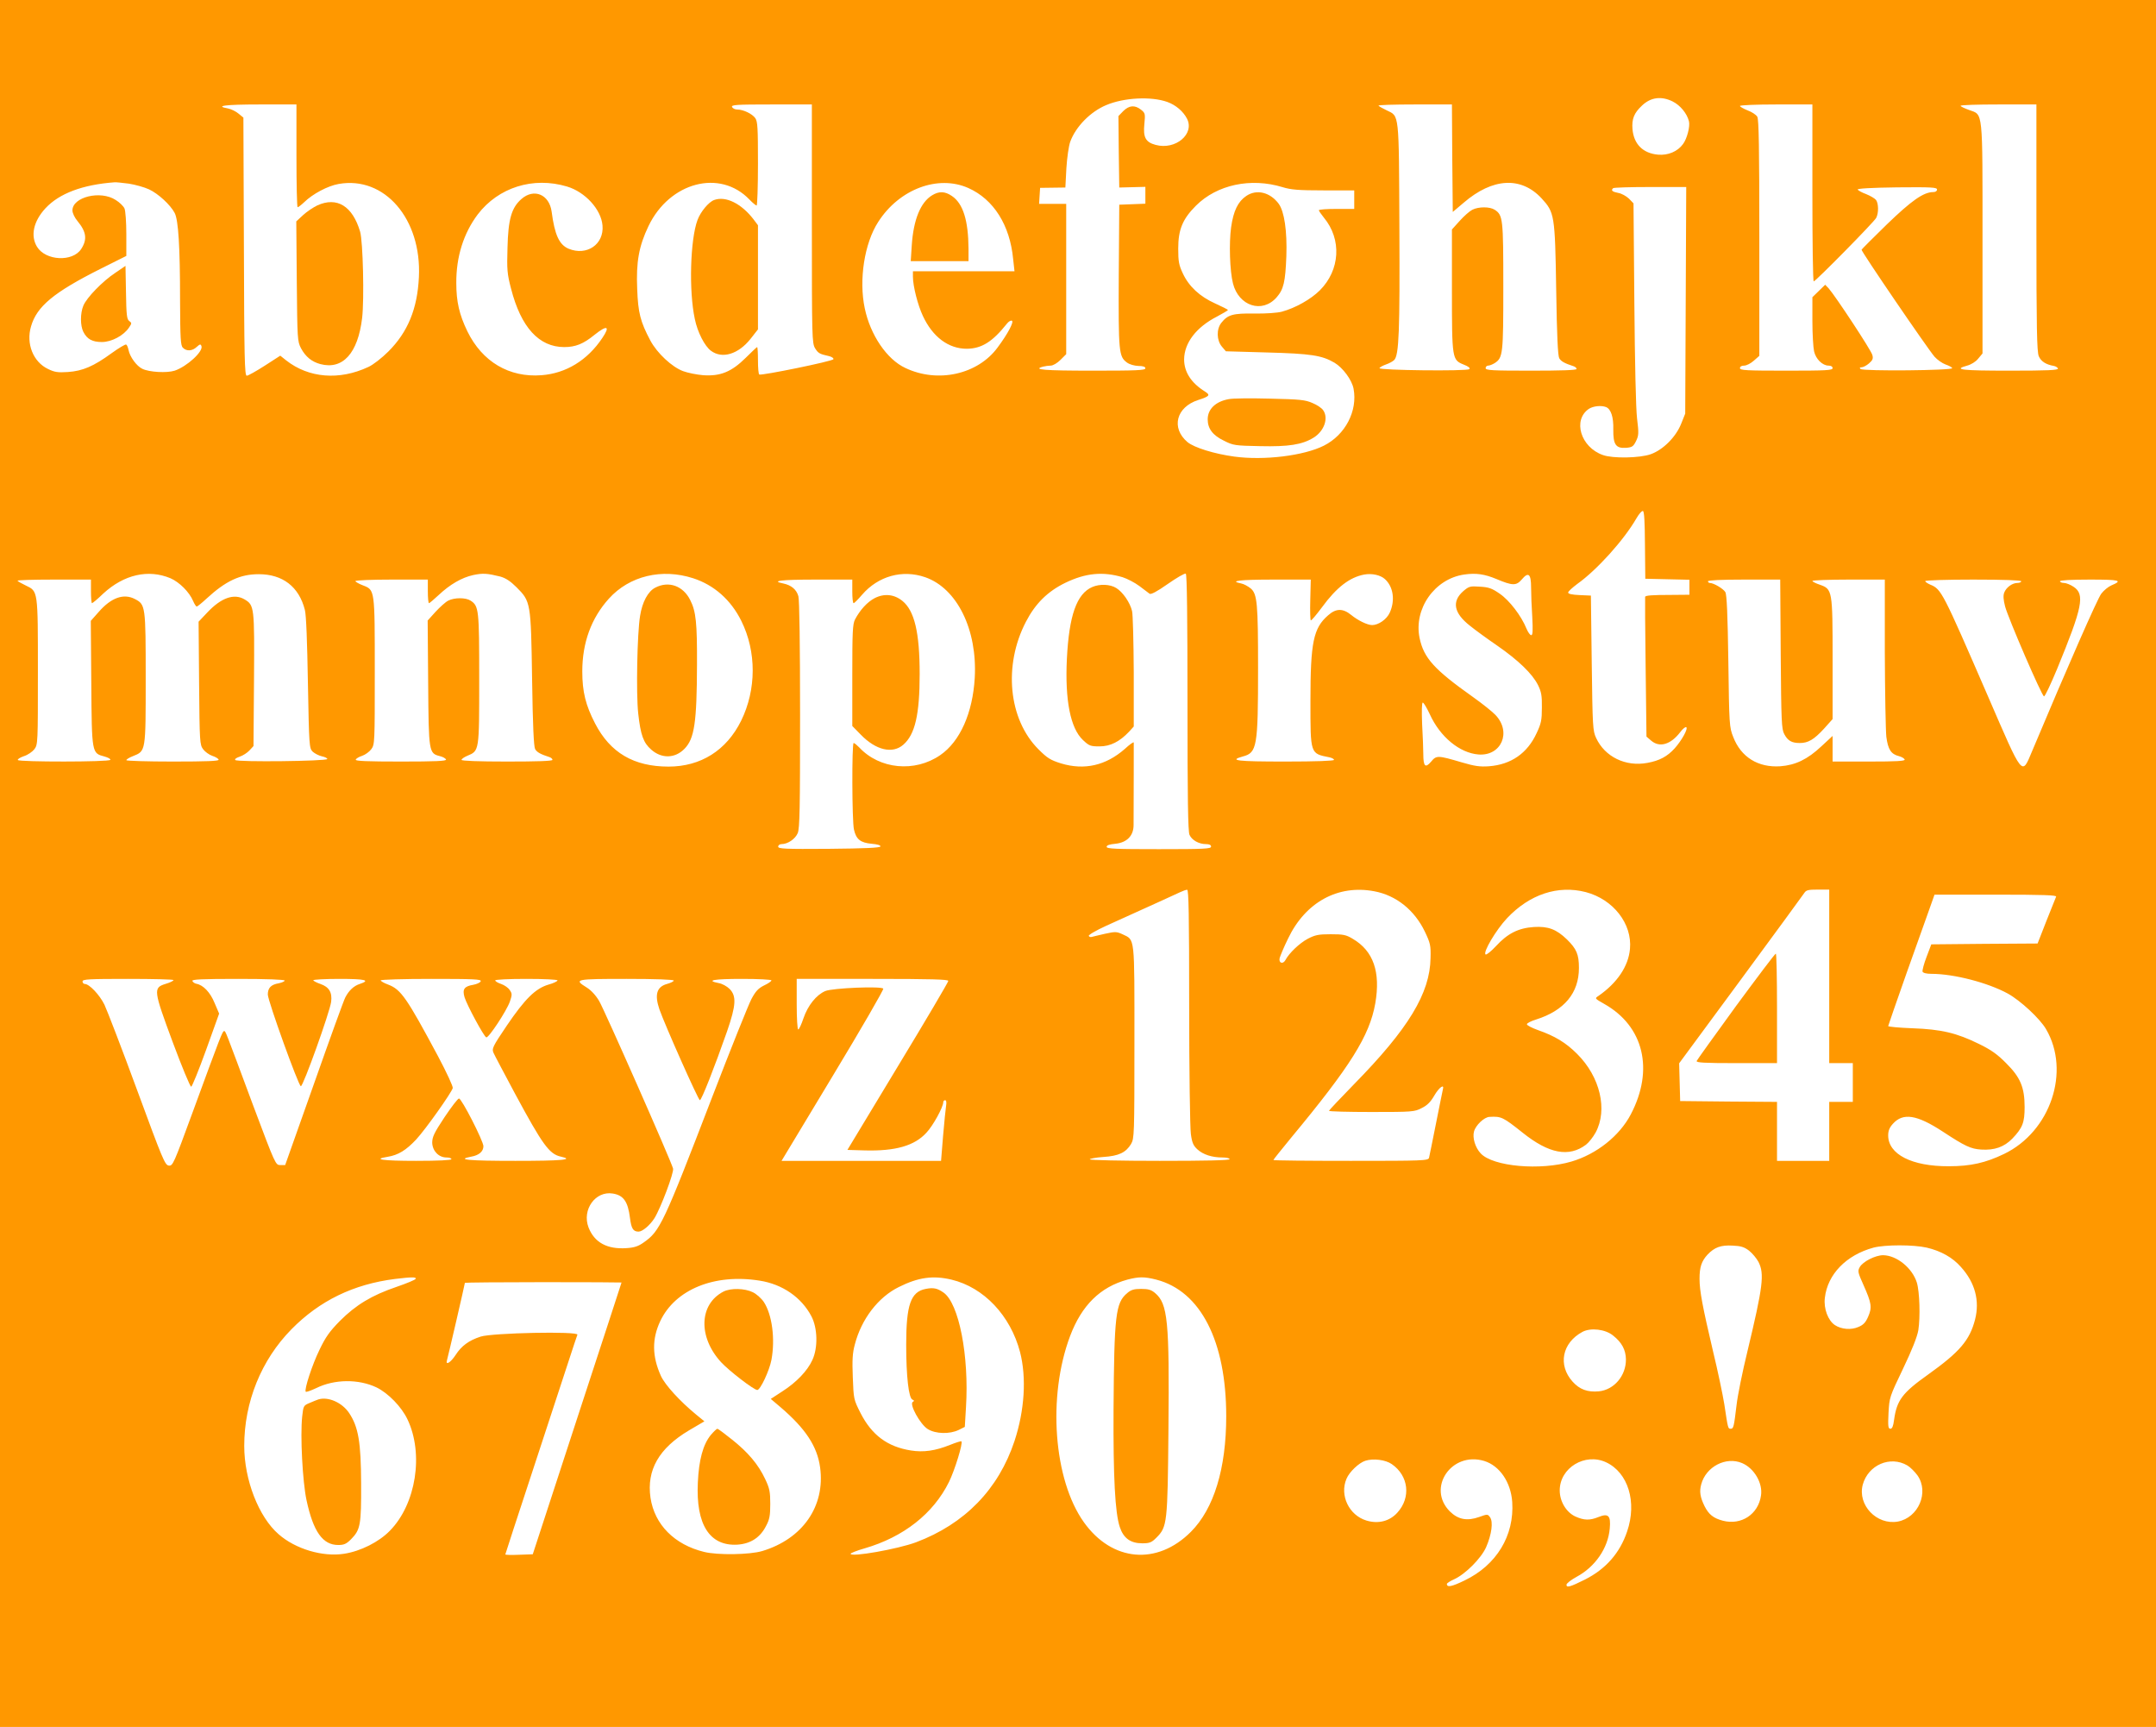 <?xml version="1.0" standalone="no"?>
<!DOCTYPE svg PUBLIC "-//W3C//DTD SVG 20010904//EN"
 "http://www.w3.org/TR/2001/REC-SVG-20010904/DTD/svg10.dtd">
<svg version="1.0" xmlns="http://www.w3.org/2000/svg"
 width="1280pt" height="1025pt" viewBox="0 0 1280 1025"
 preserveAspectRatio="xMidYMid meet">
<g transform="translate(0,1025) scale(0.1,-0.1)"
fill="#ff9800" stroke="none">
<path d="M0 5125 l0 -5125 6400 0 6400 0 0 5125 0 5125 -6400 0 -6400 0 0
-5125z m6930 4520 c50 -18 94 -55 117 -99 47 -91 -68 -188 -186 -156 -60 16
-75 45 -67 124 6 61 5 65 -20 85 -37 29 -70 26 -105 -8 l-29 -30 2 -212 3
-212 78 2 77 2 0 -50 0 -50 -77 -3 -78 -3 -3 -421 c-2 -455 0 -480 49 -516 15
-11 43 -19 67 -20 29 0 42 -5 42 -14 0 -12 -54 -14 -315 -14 -285 0 -359 6
-292 24 12 3 33 6 45 6 14 0 39 15 58 34 l34 34 0 446 0 446 -81 0 -80 0 3 48
3 47 75 1 75 1 6 114 c4 64 14 133 23 158 33 90 120 178 213 217 106 45 267
53 363 19z m3000 3 c46 -23 85 -71 97 -117 8 -30 -11 -104 -35 -136 -32 -44
-88 -68 -148 -63 -90 8 -144 62 -152 151 -5 61 9 96 56 140 52 50 115 58 182
25z m-8170 -323 c0 -168 3 -305 7 -305 4 0 21 13 38 29 52 51 142 98 205 109
273 49 494 -208 477 -553 -9 -188 -66 -326 -181 -441 -39 -39 -92 -80 -119
-92 -173 -81 -354 -66 -488 39 l-35 28 -93 -60 c-50 -32 -98 -59 -106 -59 -13
0 -15 108 -17 766 l-3 766 -28 23 c-15 13 -43 27 -62 31 -84 15 -20 24 185 24
l220 0 0 -305z m3060 -402 c0 -681 1 -709 19 -740 19 -30 26 -34 84 -47 16 -4
27 -12 25 -18 -4 -12 -426 -98 -440 -91 -5 2 -8 40 -8 84 0 43 -2 79 -5 79 -2
0 -33 -29 -68 -64 -84 -83 -150 -110 -252 -103 -38 3 -92 14 -119 24 -66 24
-155 107 -195 182 -59 111 -73 165 -78 306 -7 160 10 254 67 373 125 261 424
340 599 158 19 -20 39 -36 43 -36 4 0 8 111 8 248 0 213 -2 251 -16 271 -19
26 -71 51 -108 51 -13 0 -26 7 -30 15 -5 13 25 15 234 15 l240 0 0 -707z
m3802 388 l3 -319 65 55 c171 147 340 157 462 26 77 -84 80 -98 87 -543 4
-273 10 -391 18 -406 11 -19 31 -30 86 -48 9 -3 17 -10 17 -16 0 -7 -91 -10
-270 -10 -233 0 -270 2 -270 15 0 8 7 15 15 15 9 0 26 7 39 15 49 32 51 53 51
455 0 402 -2 423 -51 455 -29 19 -96 19 -133 0 -16 -8 -49 -37 -75 -66 l-46
-51 0 -359 c0 -411 1 -415 70 -443 28 -11 40 -20 33 -27 -13 -13 -540 -7 -533
6 2 6 20 15 39 22 18 6 40 18 48 26 29 28 34 174 31 789 -3 686 0 657 -75 693
-23 11 -45 23 -49 28 -4 4 92 7 214 7 l222 0 2 -319z m2138 -206 c0 -289 3
-525 8 -525 11 0 358 352 371 377 15 29 14 85 -1 106 -7 9 -34 25 -59 35 -25
9 -48 22 -50 27 -3 6 80 11 234 13 206 2 237 0 237 -13 0 -9 -9 -15 -22 -15
-58 0 -129 -50 -276 -192 -81 -79 -148 -146 -150 -150 -4 -8 391 -586 433
-635 17 -19 46 -39 65 -46 20 -7 38 -16 40 -22 7 -14 -530 -19 -544 -5 -7 7
-5 10 6 10 9 0 29 10 44 23 22 19 26 29 20 50 -6 27 -220 351 -259 395 l-21
22 -38 -37 -38 -37 0 -141 c0 -77 5 -158 10 -180 10 -46 50 -85 86 -85 15 0
24 -6 24 -15 0 -13 -37 -15 -275 -15 -238 0 -275 2 -275 15 0 9 9 15 25 15 14
0 39 13 57 29 l33 29 0 699 c0 537 -3 703 -12 720 -7 12 -33 29 -58 38 -25 10
-45 22 -45 26 0 5 97 9 215 9 l215 0 0 -525z m1330 -205 c0 -598 3 -737 14
-764 13 -31 43 -50 90 -58 11 -2 21 -9 24 -15 3 -10 -59 -13 -287 -13 -286 0
-339 6 -252 30 23 6 51 23 65 41 l26 31 0 679 c0 777 4 736 -79 766 -28 10
-51 21 -51 25 0 5 101 8 225 8 l225 0 0 -730z m-11325 260 c38 -6 92 -21 120
-34 54 -25 127 -92 152 -140 22 -42 32 -199 32 -518 1 -228 3 -269 17 -282 21
-22 56 -20 82 5 19 17 23 18 28 5 12 -32 -87 -122 -159 -146 -47 -15 -151 -9
-192 11 -34 16 -74 71 -82 112 -3 15 -9 30 -14 32 -4 3 -43 -20 -86 -51 -107
-78 -172 -106 -260 -112 -60 -4 -79 -1 -118 18 -88 42 -131 150 -101 252 34
120 137 204 414 343 l152 76 0 129 c0 71 -5 140 -11 153 -6 13 -29 36 -52 50
-90 59 -257 18 -257 -62 0 -15 13 -43 30 -63 53 -64 59 -109 22 -166 -51 -78
-211 -70 -262 13 -40 65 -22 151 50 229 82 88 220 140 410 154 8 1 46 -3 85
-8z m2601 -17 c108 -32 203 -136 211 -231 10 -112 -93 -183 -202 -138 -55 24
-82 82 -100 220 -14 102 -105 140 -179 75 -59 -51 -79 -120 -83 -289 -4 -130
-2 -155 21 -243 59 -230 166 -347 316 -347 67 0 114 19 180 73 75 60 94 52 46
-19 -89 -133 -216 -210 -361 -221 -192 -15 -352 80 -440 260 -48 99 -66 176
-66 287 -1 156 43 295 127 407 123 161 329 226 530 166z m2383 -9 c150 -67
247 -220 266 -422 l8 -72 -302 0 -301 0 0 -32 c0 -57 29 -169 59 -233 58 -125
152 -195 261 -195 88 1 152 41 238 149 10 13 24 21 30 17 12 -7 -24 -76 -85
-158 -117 -160 -355 -214 -548 -122 -110 51 -208 196 -241 354 -36 169 -2 387
80 513 125 195 355 281 535 201z m1866 5 c49 -15 93 -19 243 -19 l182 0 0 -55
0 -55 -105 0 c-58 0 -105 -3 -105 -8 0 -4 14 -24 30 -44 107 -129 96 -311 -24
-431 -53 -53 -145 -105 -226 -127 -26 -7 -95 -12 -163 -11 -128 2 -158 -7
-196 -55 -30 -38 -28 -104 3 -141 l24 -28 244 -7 c261 -7 326 -17 401 -61 50
-30 103 -102 113 -154 25 -132 -49 -274 -176 -338 -119 -60 -355 -89 -532 -65
-118 16 -238 53 -278 86 -99 84 -67 208 64 250 68 22 73 29 40 50 -82 51 -124
116 -124 191 1 98 72 191 195 254 35 19 65 36 65 39 0 3 -34 20 -76 39 -91 41
-156 101 -192 179 -23 49 -27 70 -27 147 0 112 26 175 105 254 125 125 326
168 515 110z m2393 -671 l-3 -673 -24 -60 c-32 -80 -108 -155 -181 -181 -65
-23 -224 -26 -283 -5 -133 46 -182 209 -83 275 26 16 71 21 101 10 29 -12 45
-59 43 -133 -1 -90 15 -113 76 -109 36 3 43 8 59 40 16 33 17 46 6 135 -7 60
-13 327 -16 687 l-5 589 -27 28 c-16 15 -44 31 -64 34 -36 7 -44 15 -30 28 3
4 103 7 220 7 l214 0 -3 -672z m-242 -1454 l2 -199 131 -3 131 -3 0 -44 0 -45
-112 -1 c-107 0 -148 -3 -151 -11 -1 -2 0 -189 3 -416 l5 -414 28 -24 c50 -43
116 -23 172 50 15 20 31 33 36 30 13 -7 -26 -78 -68 -125 -44 -49 -91 -74
-163 -87 -129 -24 -252 36 -304 148 -20 43 -21 66 -26 445 l-5 400 -67 3 c-45
2 -68 7 -68 15 0 7 25 29 54 51 117 83 278 262 351 389 15 26 32 46 39 44 8
-3 11 -65 12 -203z m-8754 -196 c53 -23 112 -82 134 -134 8 -19 18 -34 22 -34
4 0 30 21 57 46 115 106 200 146 311 146 142 0 239 -74 274 -212 8 -28 14
-194 18 -432 7 -378 8 -388 28 -409 12 -11 37 -24 55 -28 19 -4 33 -11 32 -16
-4 -13 -533 -19 -546 -6 -5 5 5 13 26 20 19 6 45 23 58 37 l24 26 3 394 c3
434 2 442 -57 477 -62 36 -138 9 -220 -78 l-52 -55 3 -364 c3 -352 4 -366 24
-393 11 -15 36 -33 54 -39 19 -6 36 -16 38 -23 3 -8 -71 -11 -272 -11 -152 0
-276 4 -276 8 0 5 18 16 39 24 77 31 76 23 76 463 0 431 -1 437 -65 470 -66
34 -140 8 -214 -77 l-47 -53 3 -370 c3 -419 3 -415 78 -435 22 -6 38 -15 35
-20 -8 -13 -542 -13 -549 -1 -3 5 13 15 36 23 23 7 50 26 62 41 21 28 21 38
21 460 0 486 1 477 -72 512 -23 11 -45 23 -49 28 -4 4 92 7 214 7 l222 0 0
-70 c0 -38 3 -70 6 -70 4 0 34 25 67 57 123 113 267 146 399 91z m1958 10 c32
-9 60 -27 96 -63 85 -85 86 -89 93 -545 4 -280 10 -401 18 -416 11 -19 31 -30
86 -48 9 -3 17 -10 17 -16 0 -7 -91 -10 -270 -10 -171 0 -270 4 -270 10 0 5
15 16 34 24 72 30 71 25 71 456 0 413 -2 433 -51 465 -29 19 -96 19 -133 0
-16 -8 -49 -38 -75 -66 l-47 -52 3 -372 c3 -412 4 -416 70 -433 17 -4 33 -13
36 -20 3 -9 -61 -12 -268 -12 -198 0 -271 3 -268 11 2 7 19 17 38 23 18 6 43
24 54 39 21 28 21 38 21 460 0 492 1 485 -71 513 -24 9 -44 21 -44 25 0 5 97
9 215 9 l215 0 0 -70 c0 -38 3 -70 7 -70 3 0 29 22 57 48 67 63 137 104 206
119 57 12 83 10 160 -9z m1145 -10 c124 -40 224 -128 286 -253 91 -183 90
-408 -1 -593 -87 -176 -240 -272 -431 -272 -206 0 -346 82 -436 256 -56 108
-76 188 -76 309 0 170 53 316 158 432 122 135 314 181 500 121z m1378 6 c189
-66 310 -311 294 -597 -12 -208 -87 -378 -205 -459 -151 -104 -360 -84 -481
46 -14 14 -28 26 -33 26 -11 0 -10 -465 2 -514 13 -58 39 -78 105 -84 35 -3
54 -9 52 -16 -3 -8 -93 -12 -305 -14 -264 -2 -302 0 -302 13 0 8 9 15 20 15
37 0 81 30 96 65 12 29 14 148 14 702 0 420 -4 682 -10 704 -11 40 -42 66 -90
76 -77 15 -12 23 190 23 l220 0 0 -70 c0 -38 3 -70 8 -70 4 0 26 22 50 50 96
111 239 151 375 104z m1172 0 c28 -9 72 -32 99 -52 27 -20 54 -41 61 -46 8 -6
44 13 108 58 53 37 101 65 107 61 7 -4 10 -264 10 -765 0 -567 3 -766 12 -785
14 -32 56 -55 98 -55 20 0 30 -5 30 -15 0 -13 -41 -15 -310 -15 -256 0 -310 2
-310 14 0 9 17 15 52 18 68 7 108 47 108 111 1 154 1 483 1 490 -1 5 -25 -12
-53 -38 -113 -99 -240 -128 -379 -86 -63 20 -81 31 -134 84 -178 178 -209 498
-74 757 56 108 129 180 234 231 120 58 222 68 340 33z m1557 -11 c50 -45 62
-126 29 -199 -18 -40 -67 -74 -105 -74 -28 0 -85 28 -124 60 -49 40 -90 40
-137 -2 -88 -76 -105 -161 -105 -508 0 -318 -2 -312 113 -335 15 -3 27 -10 27
-15 0 -6 -107 -10 -290 -10 -285 0 -338 6 -252 30 85 22 91 56 91 525 0 383
-5 439 -43 472 -16 13 -41 27 -57 30 -76 15 -9 23 192 23 l221 0 -3 -120 c-2
-66 0 -121 3 -122 4 -2 33 33 66 77 87 119 165 179 252 195 45 8 96 -3 122
-27z m663 0 c95 -40 117 -40 149 -3 40 48 56 35 56 -48 0 -38 3 -117 7 -175 4
-80 3 -107 -6 -107 -7 0 -19 17 -28 38 -31 77 -102 169 -159 208 -46 32 -65
39 -118 42 -59 4 -65 2 -99 -27 -69 -61 -56 -130 40 -205 32 -26 105 -79 162
-118 127 -88 209 -168 242 -234 20 -41 24 -63 23 -134 0 -73 -4 -94 -31 -151
-55 -120 -152 -187 -283 -197 -55 -4 -86 1 -161 23 -143 42 -151 43 -183 4
-34 -40 -46 -28 -46 46 0 28 -3 107 -7 178 -3 77 -2 127 4 127 5 0 24 -31 42
-70 61 -134 177 -229 288 -238 136 -11 199 133 101 235 -18 19 -78 67 -133
106 -230 163 -292 231 -317 350 -36 173 89 352 265 377 70 10 120 3 192 -27z
m1687 -445 c3 -400 5 -446 21 -475 21 -40 45 -53 92 -53 50 0 84 20 144 85
l51 57 0 356 c0 411 -1 415 -77 442 -24 8 -43 18 -43 22 0 4 97 8 215 8 l215
0 0 -432 c1 -238 5 -464 9 -501 10 -76 28 -103 75 -115 16 -4 31 -13 34 -20 3
-9 -48 -12 -212 -12 l-216 0 0 76 0 76 -67 -62 c-82 -77 -153 -111 -243 -118
-132 -9 -234 54 -280 174 -23 57 -24 72 -29 449 -4 278 -9 396 -18 411 -12 20
-69 54 -92 54 -6 0 -11 5 -11 10 0 6 78 10 214 10 l215 0 3 -442z m1428 432
c0 -5 -10 -10 -23 -10 -30 0 -66 -26 -78 -57 -7 -18 -5 -43 5 -82 18 -69 218
-532 231 -534 6 -1 40 72 78 163 151 367 166 442 98 487 -19 13 -45 23 -57 23
-13 0 -24 5 -24 10 0 6 65 10 176 10 179 0 199 -5 130 -34 -19 -8 -46 -30 -61
-50 -23 -30 -200 -433 -410 -933 -63 -149 -51 -164 -265 330 -267 615 -274
630 -340 657 -16 7 -30 16 -30 21 0 5 128 9 285 9 183 0 285 -4 285 -10z
m-4940 -2522 c0 -381 5 -722 10 -758 7 -53 15 -70 39 -92 34 -31 87 -48 149
-48 23 0 42 -4 42 -10 0 -7 -145 -10 -415 -10 -228 0 -415 4 -415 9 0 4 36 11
80 14 92 6 134 26 165 77 19 34 20 50 20 605 0 638 4 604 -71 640 -35 16 -43
16 -103 3 -36 -8 -72 -17 -80 -19 -7 -2 -15 1 -17 6 -3 6 44 33 103 60 283
128 411 186 438 199 17 8 36 15 43 15 9 1 12 -144 12 -691z m1099 682 c130
-24 239 -112 300 -239 33 -69 36 -83 34 -157 -3 -209 -131 -420 -455 -750 -81
-83 -148 -154 -148 -157 0 -4 114 -7 253 -7 242 0 255 1 297 23 33 16 53 36
75 74 29 50 62 73 51 36 -2 -10 -21 -101 -41 -203 -20 -102 -39 -193 -41 -202
-5 -17 -36 -18 -465 -18 -252 0 -459 2 -459 5 0 3 48 62 106 133 351 423 465
604 499 797 32 186 -11 311 -134 383 -40 24 -56 27 -131 27 -72 0 -92 -4 -136
-27 -49 -26 -111 -85 -133 -127 -15 -26 -40 -17 -34 12 3 12 25 65 50 116 103
216 296 322 512 281z m1256 -5 c163 -43 276 -188 262 -337 -9 -103 -76 -202
-187 -279 -23 -15 -23 -15 35 -48 234 -132 296 -390 157 -655 -67 -128 -203
-236 -352 -280 -185 -55 -466 -30 -539 48 -33 35 -50 93 -40 130 10 38 61 86
92 87 70 4 80 -1 197 -94 156 -125 275 -147 376 -71 17 13 42 45 57 72 73 135
27 331 -110 467 -67 67 -132 106 -232 141 -36 13 -66 28 -66 35 0 6 25 19 55
28 167 53 254 157 254 306 0 80 -14 113 -71 169 -63 61 -112 79 -196 74 -93
-6 -157 -39 -225 -113 -29 -31 -56 -53 -62 -50 -18 11 62 146 127 215 134 142
302 198 468 155z m1445 -500 l0 -515 70 0 70 0 0 -115 0 -115 -70 0 -70 0 0
-175 0 -175 -155 0 -155 0 0 175 0 175 -287 2 -288 3 -3 112 -3 112 365 495
c201 273 371 505 378 516 11 17 23 20 80 20 l68 0 0 -515z m1347 473 c-3 -7
-29 -73 -58 -145 l-52 -133 -316 -2 -315 -3 -28 -74 c-16 -41 -26 -81 -24 -88
4 -8 23 -13 53 -13 134 0 336 -53 453 -117 76 -42 191 -149 227 -211 147 -250
27 -608 -249 -741 -110 -53 -199 -73 -328 -73 -220 -1 -360 71 -360 183 0 28
8 47 28 69 60 67 142 54 294 -45 134 -88 168 -104 230 -108 79 -5 136 15 185
65 61 64 73 95 73 187 0 117 -25 177 -110 261 -51 52 -89 79 -161 114 -132 65
-224 87 -396 93 -79 3 -143 9 -143 13 0 3 49 143 108 311 60 167 122 341 138
387 l29 82 363 0 c287 0 363 -3 359 -12z m-11177 -495 c0 -5 -21 -15 -48 -23
-73 -23 -71 -37 44 -347 54 -145 103 -263 109 -263 5 0 45 98 88 217 l78 217
-27 63 c-26 64 -68 107 -108 114 -11 2 -21 10 -24 17 -3 9 56 12 272 12 169 0
276 -4 276 -10 0 -5 -16 -12 -35 -16 -47 -8 -65 -28 -65 -67 1 -39 181 -539
196 -544 13 -4 172 440 180 501 7 56 -12 88 -64 106 -23 8 -42 18 -42 22 0 4
70 8 155 8 154 0 187 -8 121 -30 -35 -11 -65 -39 -86 -80 -8 -14 -91 -243
-185 -510 l-172 -485 -29 0 c-28 0 -29 2 -160 351 -172 462 -164 444 -174 444
-9 0 -21 -30 -185 -478 -114 -311 -119 -323 -143 -320 -23 3 -36 35 -188 448
-90 245 -178 473 -194 507 -29 59 -90 123 -117 123 -7 0 -13 7 -13 15 0 13 37
15 270 15 149 0 270 -3 270 -7z m1824 -7 c-3 -8 -23 -17 -44 -21 -54 -9 -66
-26 -52 -74 14 -46 115 -234 129 -238 14 -5 121 158 140 212 14 41 14 48 -1
69 -8 13 -31 29 -51 36 -19 6 -35 16 -35 21 0 5 79 9 185 9 107 0 185 -4 185
-9 0 -5 -24 -17 -54 -25 -77 -23 -139 -84 -247 -243 -85 -126 -90 -137 -79
-162 6 -14 64 -123 127 -241 165 -306 204 -360 273 -375 82 -18 8 -25 -270
-25 -279 0 -356 7 -262 25 46 8 72 31 72 62 0 30 -129 283 -145 283 -7 0 -45
-50 -86 -111 -63 -95 -73 -118 -73 -152 2 -49 39 -87 85 -87 16 0 29 -4 29
-10 0 -6 -77 -10 -210 -10 -198 0 -262 9 -169 24 63 10 110 39 170 103 57 62
208 275 217 305 2 10 -36 92 -88 190 -185 345 -219 395 -295 424 -25 9 -45 21
-45 25 0 5 135 9 300 9 255 0 299 -2 294 -14z m1146 4 c0 -5 -18 -14 -40 -20
-61 -17 -75 -63 -45 -151 33 -94 231 -539 240 -539 10 0 86 193 162 410 53
154 56 208 15 250 -16 16 -45 32 -65 35 -81 16 -28 25 138 25 99 0 175 -4 175
-9 0 -5 -20 -19 -44 -30 -34 -17 -50 -34 -75 -81 -17 -32 -123 -296 -235 -587
-287 -746 -308 -790 -404 -857 -32 -23 -56 -31 -102 -34 -115 -8 -191 33 -226
123 -40 105 41 218 144 201 64 -10 90 -48 102 -144 8 -64 19 -82 51 -82 23 0
67 37 94 79 37 59 117 271 111 295 -11 44 -408 943 -439 995 -20 34 -48 64
-74 80 -79 49 -68 51 237 51 173 0 280 -4 280 -10z m1630 -2 c0 -7 -135 -236
-300 -508 l-299 -495 102 -3 c182 -5 296 27 367 105 39 41 100 152 100 181 0
6 5 12 11 12 7 0 9 -12 6 -32 -3 -18 -11 -99 -18 -180 l-12 -148 -473 0 -474
0 305 506 c168 278 302 510 299 516 -10 16 -300 4 -344 -14 -54 -23 -104 -86
-130 -162 -12 -36 -26 -66 -31 -66 -5 0 -9 66 -9 150 l0 150 450 0 c353 0 450
-3 450 -12z m4754 -1601 c20 -16 45 -46 56 -67 36 -71 27 -144 -65 -528 -30
-122 -59 -266 -65 -320 -16 -132 -18 -142 -35 -142 -16 0 -16 -1 -38 146 -9
55 -38 195 -66 310 -63 268 -81 362 -81 434 0 70 12 105 48 144 41 43 79 57
148 53 49 -2 69 -8 98 -30z m1055 18 c85 -20 154 -59 203 -115 84 -93 112
-200 84 -311 -32 -124 -91 -193 -280 -328 -152 -108 -185 -152 -201 -268 -5
-38 -11 -53 -22 -53 -13 0 -15 14 -11 94 5 92 6 95 86 262 54 113 84 189 91
229 12 77 8 228 -9 283 -27 86 -119 161 -200 162 -46 0 -121 -38 -139 -71 -13
-23 -11 -32 22 -105 49 -110 52 -134 28 -189 -15 -35 -29 -49 -58 -61 -43 -19
-101 -14 -139 11 -41 27 -68 98 -60 162 16 140 127 254 289 298 70 18 236 18
316 0z m-8971 -185 c-2 -6 -53 -27 -114 -48 -147 -50 -241 -107 -336 -202 -62
-63 -85 -96 -121 -171 -44 -90 -91 -235 -82 -249 2 -4 30 6 62 21 109 54 252
55 359 4 69 -34 148 -115 183 -189 98 -205 51 -503 -104 -661 -65 -67 -174
-122 -272 -137 -127 -20 -289 28 -389 116 -118 102 -204 323 -204 524 0 261
101 510 280 692 167 170 369 268 615 299 99 12 127 12 123 1z m3181 -5 c192
-46 350 -213 407 -430 39 -152 27 -346 -33 -528 -95 -286 -295 -492 -585 -601
-107 -40 -388 -90 -388 -68 0 4 37 19 83 32 231 67 408 206 501 394 34 69 84
231 74 241 -2 3 -33 -7 -68 -21 -87 -35 -157 -45 -232 -33 -139 22 -232 91
-299 222 -41 81 -41 83 -46 212 -4 102 -2 144 12 195 39 151 139 281 261 341
116 58 203 70 313 44z m1216 0 c263 -68 415 -365 415 -811 0 -310 -73 -549
-210 -686 -201 -201 -468 -177 -635 57 -180 252 -217 746 -82 1105 69 183 179
291 340 335 69 18 101 18 172 0z m-2355 -6 c135 -21 248 -99 307 -211 37 -70
40 -187 6 -260 -29 -64 -95 -133 -178 -186 l-69 -45 59 -50 c147 -126 217
-231 234 -357 31 -230 -104 -424 -344 -496 -74 -22 -265 -25 -345 -5 -176 43
-294 162 -318 321 -24 165 50 294 228 400 l92 54 -49 40 c-96 79 -184 175
-209 229 -53 117 -54 220 -4 326 89 188 322 283 590 240z m-820 -11 c0 -2
-119 -365 -264 -808 l-263 -805 -82 -3 c-44 -2 -81 -1 -81 2 0 3 75 231 166
508 91 277 186 566 211 643 25 77 48 146 51 153 8 22 -505 11 -574 -11 -71
-23 -114 -55 -149 -109 -30 -46 -62 -65 -51 -30 6 19 106 451 106 458 0 2 209
4 465 4 256 0 465 -1 465 -2z m5887 -315 c52 -41 75 -85 76 -141 1 -97 -70
-181 -161 -190 -67 -6 -114 11 -156 58 -88 98 -62 230 59 295 49 26 136 16
182 -22z m-1314 -763 c100 -69 115 -198 33 -288 -46 -51 -113 -68 -183 -47
-104 31 -161 150 -119 248 17 41 74 95 112 107 47 15 120 6 157 -20z m548 19
c92 -28 159 -126 167 -244 13 -199 -93 -374 -282 -465 -78 -38 -106 -43 -106
-21 0 4 19 17 42 27 67 30 161 124 191 191 33 76 43 151 23 178 -14 19 -15 19
-65 1 -71 -25 -124 -15 -173 33 -139 139 9 358 203 300z m724 -8 c131 -61 185
-236 125 -411 -43 -128 -127 -223 -250 -285 -88 -44 -110 -50 -110 -31 0 8 27
29 60 47 110 59 187 170 197 287 7 76 -8 92 -67 68 -52 -21 -85 -20 -137 3
-54 25 -93 89 -93 155 0 134 150 225 275 167z m808 -5 c72 -31 123 -119 112
-192 -16 -112 -117 -178 -226 -150 -57 15 -84 37 -109 86 -26 53 -32 87 -20
130 28 105 147 167 243 126z m981 -14 c17 -10 44 -37 60 -59 70 -100 6 -251
-117 -274 -125 -22 -240 98 -208 219 32 117 163 174 265 114z"/>
<path d="M1884 9031 c-23 -11 -61 -36 -84 -57 l-41 -38 3 -355 c3 -346 4 -357
25 -398 27 -50 63 -80 115 -94 133 -35 223 64 248 274 13 113 5 453 -12 512
-45 152 -137 209 -254 156z"/>
<path d="M4240 9063 c-33 -12 -81 -70 -99 -119 -43 -115 -52 -421 -16 -587 16
-79 59 -162 96 -189 67 -50 163 -20 235 71 l44 56 0 309 0 309 -27 36 c-72 93
-164 139 -233 114z"/>
<path d="M685 8631 c-75 -49 -171 -148 -190 -195 -19 -45 -19 -119 0 -156 22
-43 53 -60 110 -60 58 0 130 39 161 86 17 25 17 27 1 39 -14 10 -17 36 -19
169 l-3 158 -60 -41z"/>
<path d="M5534 9091 c-69 -42 -111 -145 -121 -298 l-6 -93 171 0 172 0 0 73
c-1 168 -32 269 -99 314 -41 28 -76 29 -117 4z"/>
<path d="M7399 9087 c-49 -33 -76 -88 -90 -186 -13 -94 -8 -258 11 -333 34
-135 174 -180 259 -83 42 48 52 91 58 245 5 149 -12 264 -45 310 -51 69 -131
89 -193 47z"/>
<path d="M7295 7881 c-78 -14 -125 -59 -125 -120 0 -55 30 -95 97 -127 55 -28
66 -29 214 -32 170 -4 250 9 317 50 64 39 91 117 57 164 -8 12 -36 31 -63 42
-43 19 -75 22 -253 26 -112 3 -222 2 -244 -3z"/>
<path d="M3890 6762 c-43 -22 -77 -85 -90 -168 -17 -103 -24 -459 -11 -578 14
-128 31 -175 77 -215 62 -55 142 -53 198 5 59 60 73 157 74 499 1 249 -6 316
-40 383 -42 85 -128 116 -208 74z"/>
<path d="M5193 6700 c-44 -23 -87 -70 -117 -127 -14 -28 -16 -74 -16 -332 l0
-300 50 -51 c90 -93 189 -116 253 -60 70 61 97 180 97 420 0 246 -31 375 -102
433 -49 40 -108 46 -165 17z"/>
<path d="M6485 6766 c-93 -40 -138 -169 -151 -426 -12 -246 21 -412 95 -482
37 -35 45 -38 99 -38 64 0 119 28 175 87 l28 31 0 323 c-1 178 -5 341 -10 362
-12 51 -55 113 -94 137 -37 23 -98 25 -142 6z"/>
<path d="M10306 4278 c-125 -172 -230 -318 -233 -325 -4 -10 43 -13 236 -13
l241 0 0 325 c0 179 -3 325 -7 325 -5 0 -111 -141 -237 -312z"/>
<path d="M1890 1944 c-8 -3 -32 -12 -52 -21 -36 -15 -37 -17 -44 -81 -12 -113
2 -386 26 -497 40 -186 96 -265 188 -265 34 0 48 6 76 34 56 57 61 85 60 331
-1 245 -16 335 -71 418 -42 63 -125 99 -183 81z"/>
<path d="M5496 2600 c-89 -17 -116 -94 -116 -331 0 -189 15 -318 37 -326 11
-5 12 -8 2 -14 -22 -13 44 -133 89 -161 47 -29 130 -31 184 -5 l36 18 7 117
c19 305 -42 616 -133 680 -37 26 -60 31 -106 22z"/>
<path d="M6692 2575 c-69 -58 -77 -129 -81 -690 -2 -404 9 -614 37 -698 22
-67 64 -97 134 -97 43 0 55 5 83 33 65 65 67 84 72 645 6 641 -4 744 -79 807
-23 20 -41 25 -83 25 -42 0 -60 -5 -83 -25z"/>
<path d="M4295 2584 c-145 -75 -151 -270 -14 -419 48 -52 195 -165 215 -165
18 0 72 115 84 179 23 124 4 268 -45 343 -14 21 -43 47 -65 58 -48 24 -132 26
-175 4z"/>
<path d="M4220 1733 c-46 -56 -71 -148 -77 -283 -12 -249 70 -377 234 -368 79
5 136 42 171 111 21 39 25 62 25 131 0 72 -4 92 -30 147 -41 87 -100 157 -196
234 -45 36 -84 65 -88 65 -4 0 -22 -17 -39 -37z"/>
</g>
</svg>
